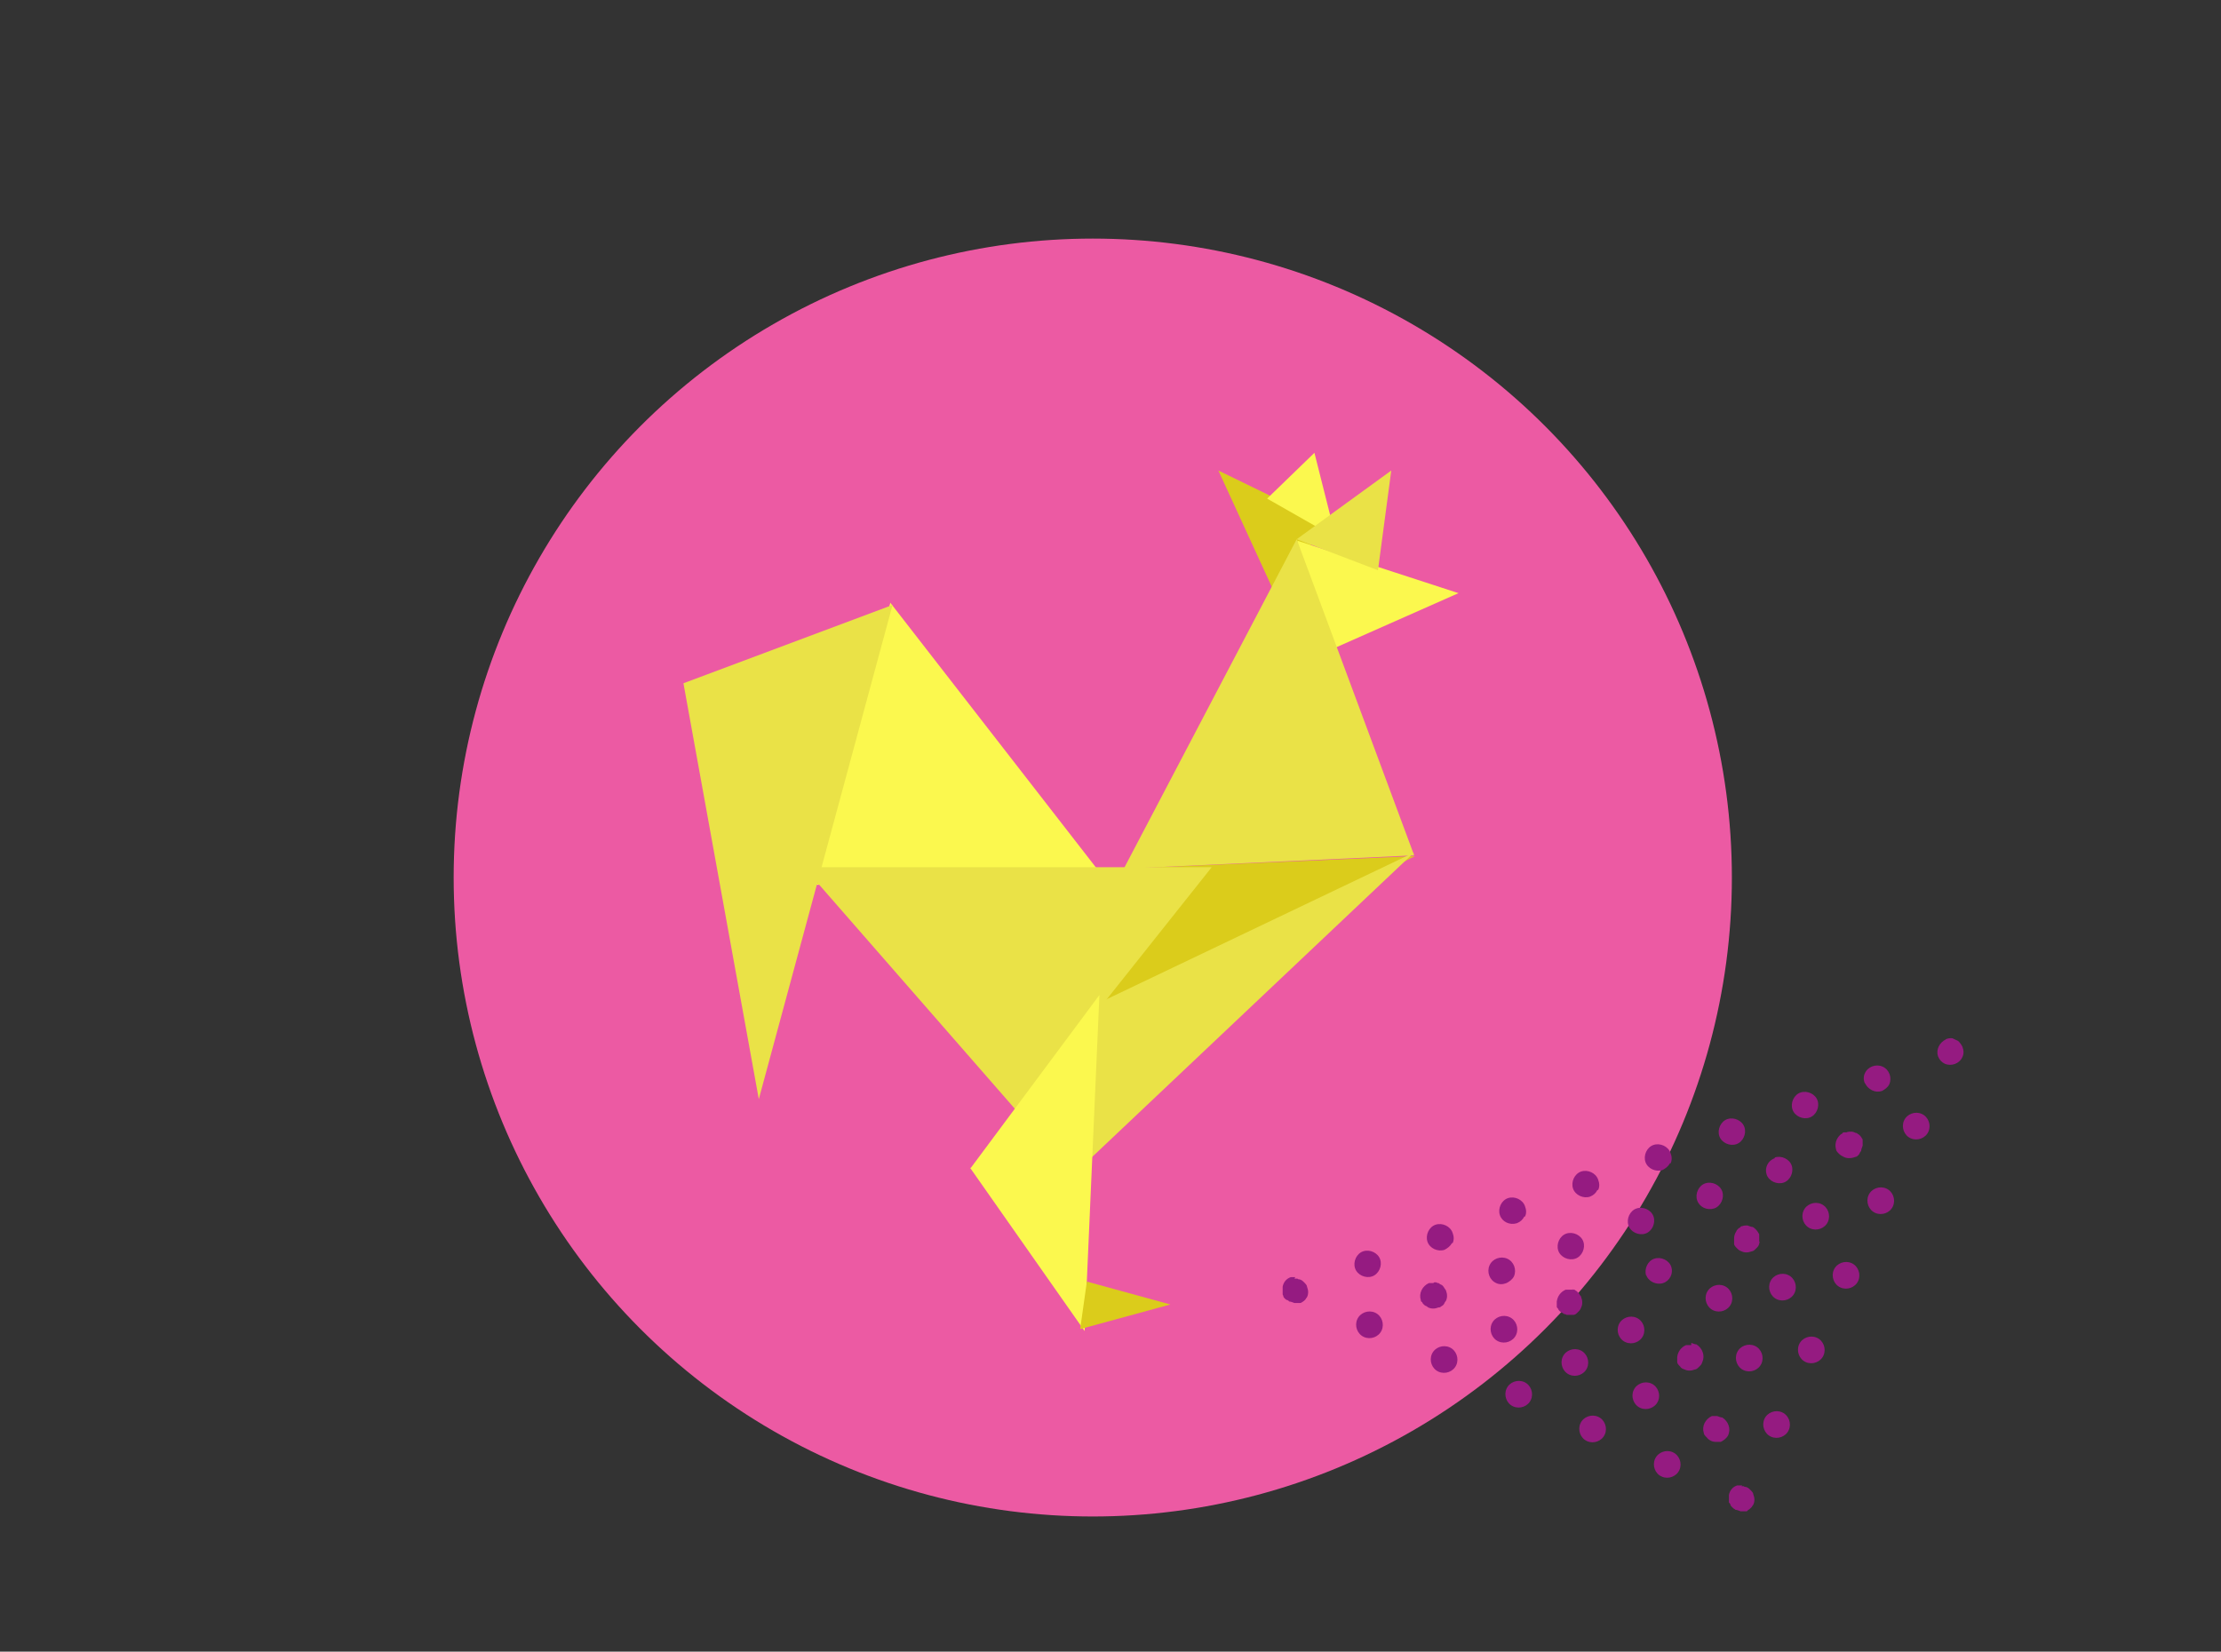 <?xml version="1.0" encoding="UTF-8"?>
<svg xmlns="http://www.w3.org/2000/svg" version="1.1" xmlns:xlink="http://www.w3.org/1999/xlink" viewBox="0 0 300.6 223.6">
  <rect x="0" y="0" width="300.6" height="223.6" fill="#333333" stroke="none"/>
  <defs>
    <style>
      .cls-1 {
        fill: #951b81;
      }

      .cls-2 {
        fill: #ec5aa3;
      }

      .cls-3 {
        fill: none;
      }

      .cls-4 {
        fill: #dbcc1b;
      }

      .cls-5 {
        fill: #eae247;
      }

      .cls-6 {
        fill: #fbf84e;
      }

      .cls-7 {
        clip-path: url(#clippath);
      }
    </style>
    <clipPath id="clippath">
      <rect class="cls-3" x="184.4" y="123.4" width="70.4" height="70.4" transform="translate(-16.9 290.6) rotate(-65)"/>
    </clipPath>
  </defs>
  <!-- Generator: Adobe Illustrator 28.7.3, SVG Export Plug-In . SVG Version: 1.2.0 Build 164)  -->
  <g>
    <g id="Calque_1">
      <g id="Groupe_677">
        <circle id="Ellipse_26" class="cls-2" cx="147.9" cy="118.8" r="86.5"/>
        <g id="Groupe_565">
          <g class="cls-7">
            <g id="Groupe_226">
              <path id="Tracé_115" class="cls-1" d="M183.7,178.6c-.4.9,0,2,.9,2.4s2,0,2.4-.9c.4-.9,0-2-.9-2.4,0,0,0,0,0,0-.9-.4-2,0-2.4.9M243.5,182c-.4.9,0,2,.9,2.4.9.4,2,0,2.4-.9.4-.9,0-2-.9-2.4-.9-.4-2,0-2.4.9M193.8,183.3c-.4.9,0,2,.9,2.4.9.4,2,0,2.4-.9.4-.9,0-2-.9-2.4-.9-.4-2,0-2.4.9M238.8,192.1c-.4.9,0,2,.9,2.4.9.4,2,0,2.4-.9.4-.9,0-2-.9-2.4-.9-.4-2,0-2.4.9M183.4,171.7c.3.9,1.4,1.4,2.3,1.1.9-.3,1.4-1.4,1.1-2.3-.3-.9-1.4-1.4-2.3-1.1-.9.3-1.4,1.4-1.1,2.3M203.9,188c-.4.9,0,2,.9,2.4.9.4,2,0,2.4-.9.4-.9,0-2-.9-2.4-.9-.4-2,0-2.4.9M175.3,172.9c-.1,0-.2,0-.3,0-.1,0-.2,0-.3,0-.6.2-1,.7-1.1,1.3,0,.1,0,.2,0,.3,0,.1,0,.2,0,.4,0,.1,0,.2,0,.3,0,.1.1.2.1.3,0,.1.1.2.2.3,0,0,.2.2.3.2.1,0,.2.1.3.2.2,0,.4.1.7.2.2,0,.5,0,.7,0,.1,0,.2,0,.3-.1,0,0,.2-.1.3-.2,0,0,.2-.2.2-.2,0,0,.1-.2.2-.3.2-.4.2-.9,0-1.4,0-.2-.2-.4-.4-.6-.2-.2-.3-.3-.6-.4-.1,0-.2,0-.3-.1-.1,0-.2,0-.4,0M206.4,164.7c.2-.4.2-.9,0-1.4-.3-.9-1.4-1.4-2.3-1.1s-1.4,1.4-1.1,2.3c.3.9,1.3,1.4,2.3,1.1,0,0,0,0,0,0,.5-.2.8-.5,1-.9M196.6,168.3c.2-.4.2-.9,0-1.4-.3-.9-1.4-1.4-2.3-1.1-.9.3-1.4,1.4-1.1,2.3.3.9,1.4,1.4,2.3,1.1.4-.2.8-.5,1-.9M216.3,161.1c.2-.4.2-.9,0-1.4-.3-.9-1.4-1.4-2.3-1.1-.9.3-1.4,1.4-1.1,2.3.3.9,1.4,1.4,2.3,1.1.5-.2.8-.5,1-.9M224,197.5c-.4.9,0,2,.9,2.4s2,0,2.4-.9,0-2-.9-2.4h0c-.9-.4-2,0-2.4.9,0,0,0,0,0,0M235.8,201.1c-.1,0-.2,0-.4,0-.1,0-.2,0-.3,0-.6.2-1,.7-1.1,1.3,0,.1,0,.2,0,.3,0,.1,0,.2,0,.4v.3c.1.1.2.2.2.3,0,.1.1.2.2.3,0,0,.2.2.2.2,0,0,.2.1.3.2.2,0,.4.1.7.2.2,0,.5,0,.7,0,.1,0,.2,0,.3-.2.1,0,.2-.1.3-.2,0,0,.2-.2.2-.2,0,0,.1-.2.2-.3.2-.4.2-.9,0-1.4,0-.2-.2-.4-.4-.6-.2-.2-.3-.3-.6-.4-.1,0-.2,0-.3-.1-.1,0-.2,0-.3,0M213.9,192.7c-.4.9,0,2,.9,2.4s2,0,2.4-.9,0-2-.9-2.4c-.9-.4-2,0-2.4.9M226.1,157.5c.2-.4.2-.9,0-1.4-.3-.9-1.4-1.4-2.3-1.1-.9.3-1.4,1.4-1.1,2.3.3.9,1.4,1.4,2.3,1.1.4-.2.8-.5,1-.9M232.7,153.8c.3.9,1.4,1.4,2.3,1.1.9-.3,1.4-1.4,1.1-2.3-.3-.9-1.4-1.4-2.3-1.1,0,0,0,0,0,0-.9.3-1.4,1.4-1.1,2.3,0,0,0,0,0,0M248.2,171.9c-.4.9,0,2,.9,2.4.9.4,2,0,2.4-.9.4-.9,0-2-.9-2.4h0c-.9-.4-2,0-2.4.9M252.9,161.8c-.4.9,0,2,.9,2.4s2,0,2.4-.9c.4-.9,0-2-.9-2.4-.9-.4-2,0-2.4.9M242.6,150.2c.3.9,1.4,1.4,2.3,1.1.9-.3,1.4-1.4,1.1-2.3-.3-.9-1.4-1.4-2.3-1.1,0,0,0,0,0,0-.9.3-1.4,1.4-1.1,2.3,0,0,0,0,0,0M257.7,151.7c-.4.9,0,2,.9,2.4.9.4,2,0,2.4-.9.4-.9,0-2-.9-2.4h0c-.9-.4-2,0-2.4.9M263.4,140.7c-.9.4-1.4,1.4-1.1,2.3.2.5.5.8.9,1,.9.4,2,0,2.4-.9.2-.4.2-.9,0-1.4-.2-.4-.5-.8-.9-1-.4-.2-.9-.2-1.4,0M252.4,146.6c.4.9,1.4,1.4,2.3,1.1.4-.2.8-.5,1-.9.4-.9,0-2-.9-2.4-.9-.4-2,0-2.4.9-.2.4-.2.9,0,1.4M230.8,160.2c-.9.3-1.4,1.4-1.1,2.3.3.9,1.3,1.4,2.3,1.1,0,0,0,0,0,0,.9-.3,1.4-1.4,1.1-2.3-.3-.9-1.4-1.4-2.3-1.1M244.1,163.9c-.4.9,0,2,.9,2.4s2,0,2.4-.9,0-2-.9-2.4h0c-.9-.4-2,0-2.4.9M249.6,153.3c-.1,0-.2,0-.3.2-.1,0-.2.1-.3.2-.5.5-.7,1.2-.5,1.9,0,.2.2.4.4.6.2.2.4.3.6.4.5.3,1.2.2,1.7,0,.1,0,.2-.1.3-.2,0,0,.2-.2.2-.3,0,0,.1-.2.2-.3,0-.2.1-.4.2-.7,0-.2,0-.5,0-.7,0-.1,0-.2-.1-.3,0,0-.1-.2-.2-.3,0,0-.2-.2-.2-.2,0,0-.2-.1-.3-.2-.2,0-.4-.2-.7-.2-.2,0-.5,0-.7.1M240.2,156.8c-.9.3-1.4,1.3-1.1,2.2,0,0,0,0,0,0,.3.9,1.4,1.4,2.3,1.1.9-.3,1.4-1.4,1.1-2.3-.3-.9-1.4-1.4-2.3-1.1,0,0,0,0,0,0M204.9,172.8c.4-.9,0-2-.9-2.4s-2,0-2.4.9,0,2,.9,2.4c.4.2.9.2,1.4,0,.4-.2.8-.5,1-.9M211.5,183.7c-.4.9,0,2,.9,2.4.9.4,2,0,2.4-.9.4-.9,0-2-.9-2.4h0c-.9-.4-2,0-2.4.9,0,0,0,0,0,0M220.4,165.9c.3.9,1.4,1.4,2.3,1.1.9-.3,1.4-1.4,1.1-2.3-.3-.9-1.4-1.4-2.3-1.1-.9.3-1.4,1.4-1.1,2.3M214.3,168.1c-.3-.9-1.4-1.4-2.3-1.1-.9.3-1.4,1.4-1.1,2.3,0,0,0,0,0,0,.3.9,1.4,1.4,2.3,1.1.9-.3,1.4-1.4,1.1-2.3M235.1,183.1c-.4.9,0,2,.9,2.4.9.4,2,0,2.4-.9s0-2-.9-2.4c-.9-.4-2,0-2.4.9M239.6,173.5c-.4.9,0,2,.9,2.4.9.4,2,0,2.4-.9s0-2-.9-2.4c-.9-.4-2,0-2.4.9M201.9,179.2c-.4.9,0,2,.9,2.4.9.4,2,0,2.4-.9.4-.9,0-2-.9-2.4-.9-.4-2,0-2.4.9M231.7,191.7c-.9.4-1.4,1.4-1.1,2.3,0,.2.2.4.4.6.3.4.8.6,1.2.6.2,0,.5,0,.7,0,.4-.2.8-.5,1-.9.4-.9,0-1.9-.8-2.4,0,0,0,0,0,0-.2,0-.4-.1-.7-.2-.2,0-.5,0-.7,0M221.1,188.2c-.4.9,0,2,.9,2.4.9.4,2,0,2.4-.9.4-.9,0-2-.9-2.4h0c-.9-.4-2,0-2.4.9M194,173.7c-.1,0-.2,0-.3,0-.1,0-.2,0-.3,0-.9.4-1.4,1.4-1.1,2.3,0,.1,0,.2.2.3,0,.1.1.2.2.3,0,0,.2.2.3.2,0,0,.2.1.3.2.4.2.9.2,1.4,0,.1,0,.2,0,.3-.1l.3-.2c0,0,.2-.2.2-.3,0,0,.1-.2.2-.3.2-.4.2-.9,0-1.4,0,0-.1-.2-.2-.3,0,0-.1-.2-.2-.3,0,0-.2-.2-.3-.2,0,0-.2-.1-.3-.2-.1,0-.2,0-.3-.1-.1,0-.2,0-.3,0M222.8,172.6c.3.9,1.4,1.4,2.3,1.1.9-.3,1.4-1.3,1.1-2.2,0,0,0,0,0,0-.3-.9-1.4-1.4-2.3-1.1-.9.3-1.4,1.4-1.1,2.3h0M231,175c-.4.9,0,2,.9,2.4s2,0,2.4-.9,0-2-.9-2.4h0c-.9-.4-2,0-2.4.9,0,0,0,0,0,0M228.9,182.1c-.2,0-.5,0-.7,0-.7.3-1.1.9-1.2,1.6,0,.2,0,.5,0,.7,0,.2.2.4.4.6.1.2.3.3.6.4.4.2.9.2,1.4,0,.2,0,.4-.2.6-.4.2-.2.3-.3.4-.6.4-.9,0-1.9-.8-2.4,0,0,0,0,0,0-.2,0-.4-.1-.7-.2M219.1,179.3c-.4.9,0,2,.9,2.4s2,0,2.4-.9c.4-.9,0-2-.9-2.4,0,0,0,0,0,0-.9-.4-2,0-2.4.9M213,174.6c-.2,0-.5,0-.7,0-.1,0-.2,0-.4,0-.7.3-1.1.9-1.2,1.6,0,.2,0,.5,0,.7,0,.1.1.2.2.3,0,.1.1.2.2.3,0,0,.2.2.3.2,0,0,.2.1.3.2.1,0,.2,0,.3.1.1,0,.2,0,.3,0,.1,0,.2,0,.4,0,.1,0,.2,0,.3,0,.2,0,.4-.2.6-.4.2-.2.3-.3.4-.6.2-.4.2-.9,0-1.4,0-.1-.1-.2-.2-.3,0-.1-.1-.2-.2-.3,0,0-.2-.2-.2-.2,0,0-.2-.1-.3-.2-.1,0-.2,0-.3-.1M238.1,168.1c0-.1,0-.2,0-.4,0-.1,0-.2,0-.3,0-.1,0-.2,0-.3-.2-.4-.5-.8-.9-1-.2,0-.4-.1-.7-.2-.2,0-.5,0-.7.1-.1,0-.2,0-.3.2-.1,0-.2.1-.3.2,0,0-.2.2-.2.3-.2.3-.3.6-.3,1,0,.2,0,.5,0,.7,0,.2.2.4.4.6.2.2.3.3.6.4.4.2.9.2,1.4,0,.2,0,.4-.2.6-.4.2-.2.3-.3.4-.6,0-.1,0-.2.1-.3"/>
            </g>
          </g>
        </g>
        <g id="Groupe_567">
          <path id="Tracé_755" class="cls-4" d="M172.2,79.6l-7.3-15.9,15,7.3-7.7,8.6Z"/>
          <path id="Tracé_756" class="cls-6" d="M177.9,61.3l-6.4,6.2,9.3,5.3-2.9-11.5Z"/>
          <path id="Tracé_757" class="cls-6" d="M120.5,81.6l-10.4,38.2,38.9-1.5-28.5-36.7Z"/>
          <path id="Tracé_758" class="cls-4" d="M149.7,137.1l-39.5-17.7,81.3-3.5-41.7,21.2Z"/>
          <path id="Tracé_759" class="cls-6" d="M175.5,90l21.9-9.7-21.8-7.1v16.8Z"/>
          <path id="Tracé_760" class="cls-5" d="M108.8,117.4l28.9,33.1,26.3-33.1h-55.2Z"/>
          <path id="Tracé_761" class="cls-5" d="M191.4,115.4l-44.4,42v-20.8l44.4-21.2Z"/>
          <path id="Tracé_762" class="cls-6" d="M131.3,158.1l15.5,22.1,2-45.5-17.4,23.4Z"/>
          <path id="Tracé_763" class="cls-4" d="M146.3,179.9l12.1-3.3-11.3-3.1-.9,6.4Z"/>
          <path id="Tracé_764" class="cls-5" d="M152.1,117.6l23.4-44.6,15.9,42.8-39.3,1.8Z"/>
          <path id="Tracé_765" class="cls-5" d="M92.5,92.5l10.2,56.3,18.1-66.9-28.3,10.6Z"/>
          <path id="Tracé_766" class="cls-5" d="M186.5,77.2l1.8-13.5-12.8,9.3,11,4.2Z"/>
        </g>
      </g>
    </g>
  </g>
</svg>